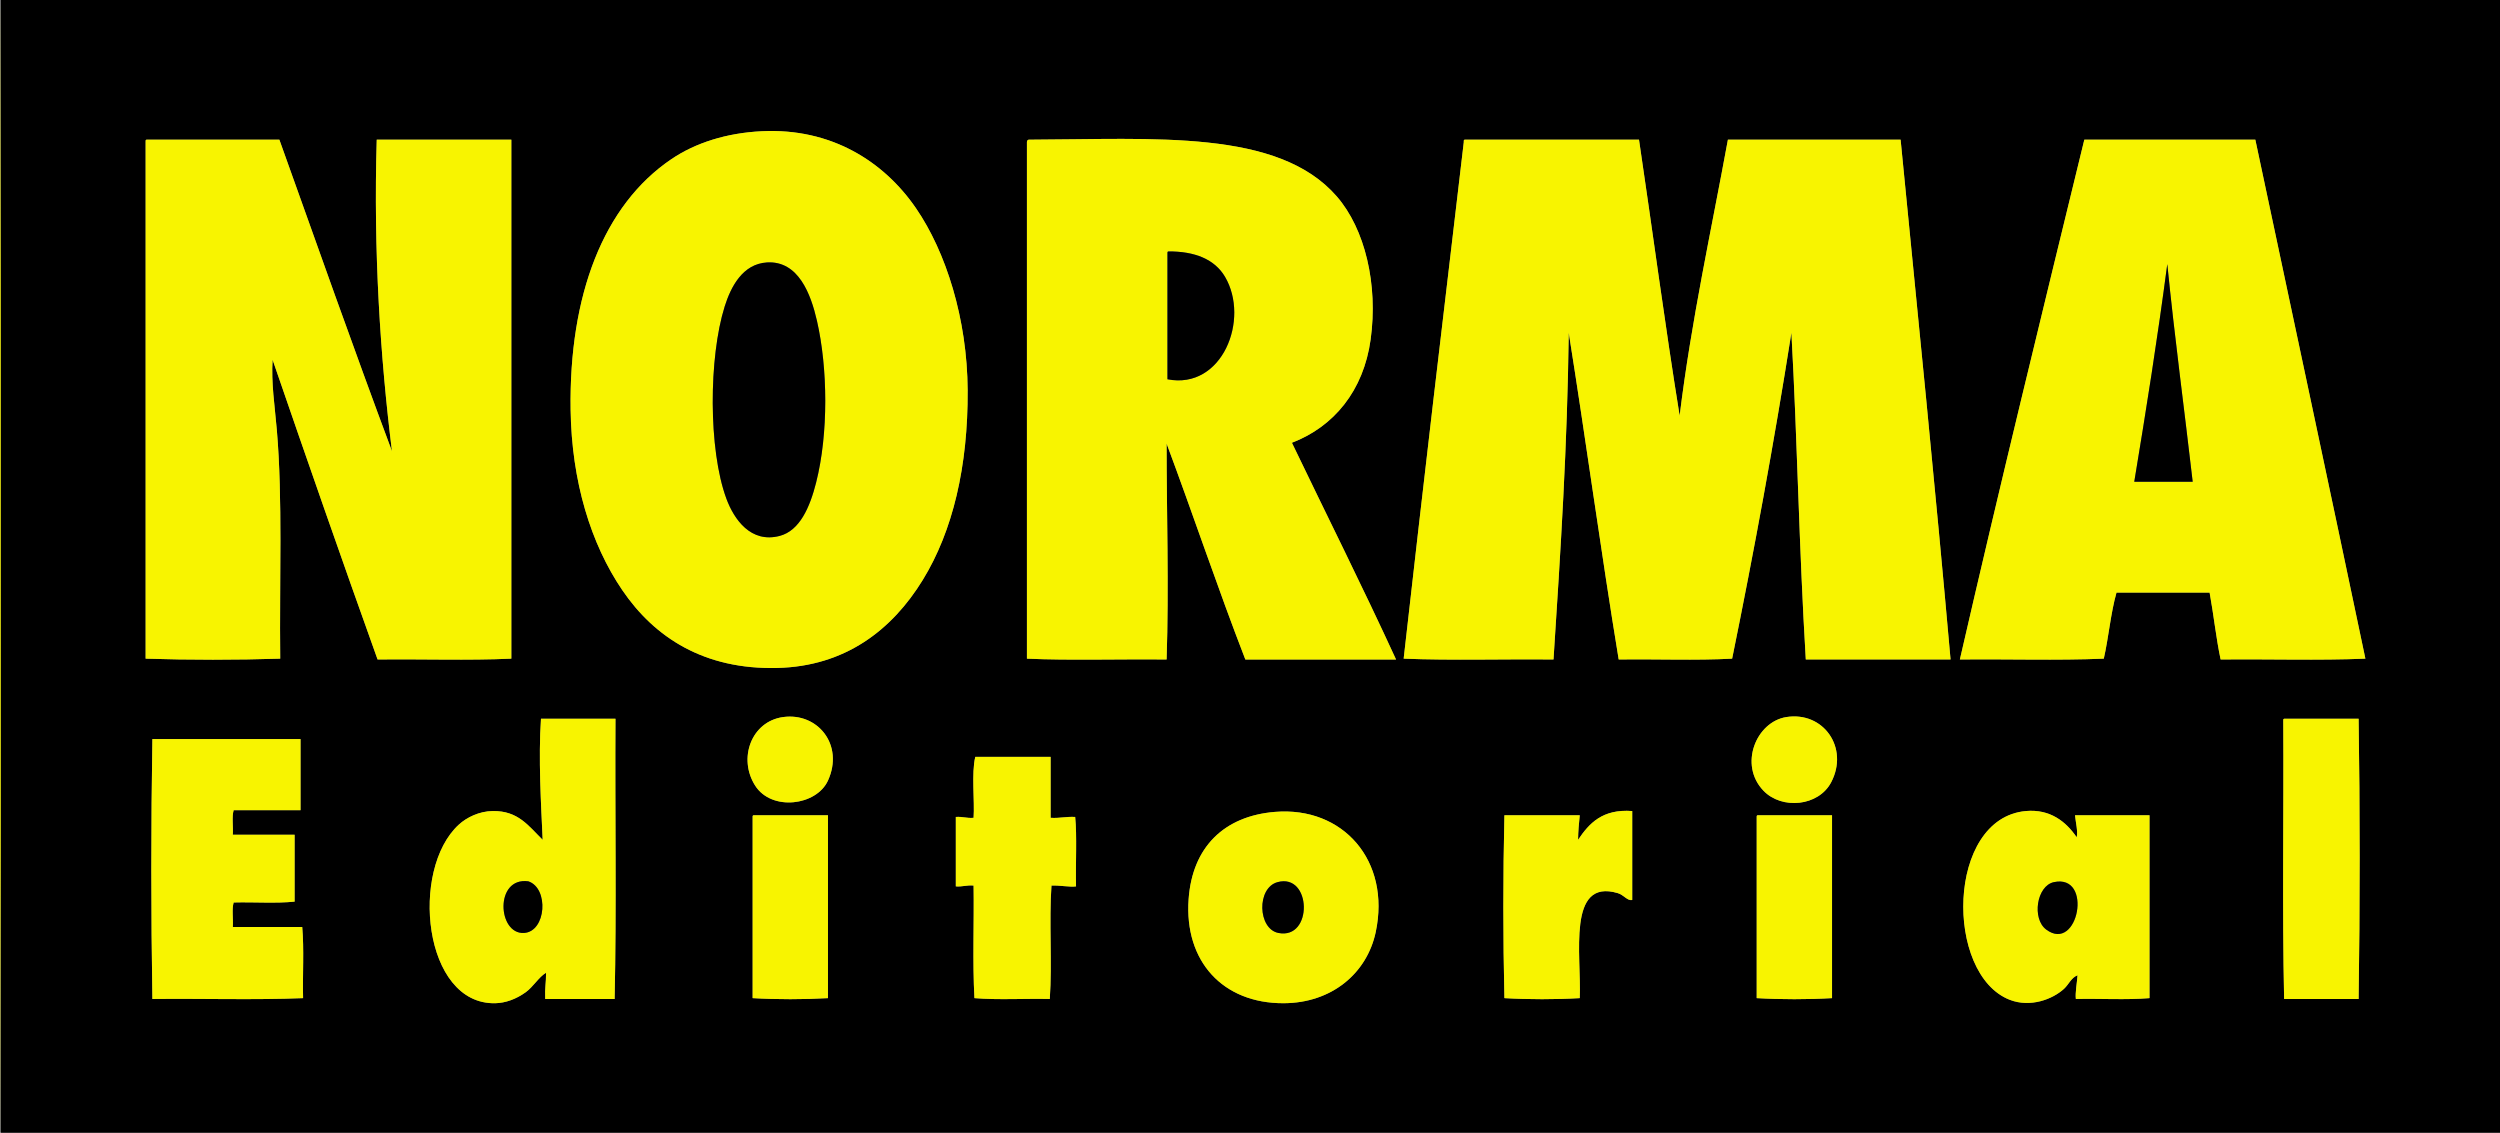 <?xml version="1.0" encoding="utf-8"?>
<!-- Generator: Adobe Illustrator 14.0.0, SVG Export Plug-In . SVG Version: 6.00 Build 43363)  -->
<!DOCTYPE svg PUBLIC "-//W3C//DTD SVG 1.1//EN" "http://www.w3.org/Graphics/SVG/1.1/DTD/svg11.dtd">
<svg version="1.1" id="Capa_1" xmlns="http://www.w3.org/2000/svg" xmlns:xlink="http://www.w3.org/1999/xlink" x="0px" y="0px"
	 width="708.72px" height="321.12px" viewBox="0 0 708.72 321.12" enable-background="new 0 0 708.72 321.12" xml:space="preserve">
<rect x="0" y="0" width="708.72" height="321.12" fill="#808080" stroke="none"/>
<g>
	<g>
		<path fill-rule="evenodd" clip-rule="evenodd" fill="#F8F400" d="M0.24,0c0,107.04,0,214.081,0,321.12
			C-0.16,214.643-0.16,106.477,0.24,0z"/>
		<path fill-rule="evenodd" clip-rule="evenodd" d="M0.24,0C236.385,0,472.58,0,708.72,0c0,107.04,0,214.081,0,321.12
			c-236.146,0-472.34,0-708.479,0C0.24,214.081,0.24,107.04,0.24,0z M190.32,45.12c-19.312,13.077-29.024,38.631-28.56,71.04
			c0.292,20.361,5.735,38.023,14.64,51.12c9.193,13.52,23.284,22.574,43.92,22.08c19.338-0.464,32.599-10.817,41.28-24.96
			c8.532-13.901,12.836-32.2,12.72-53.76c-0.109-20.277-6.149-39.217-14.64-51.6C250.515,45.672,235.531,36.255,216,37.2
			C205.907,37.688,197.108,40.523,190.32,45.12z M41.28,40.32c0,48.801,0,97.599,0,146.4c12.162,0.4,25.999,0.4,38.16,0
			c-0.25-22.322,0.722-45.163-0.96-64.8c-0.585-6.836-1.63-13.474-1.2-19.92c9.793,28.448,19.671,56.809,29.76,84.96
			c12.561-0.159,25.759,0.319,37.92-0.24c0-49.04,0-98.08,0-147.12c-12.72,0-25.44,0-38.16,0c-0.958,31.678,1.015,61.706,4.32,88.32
			C100.229,98.731,89.758,69.122,79.2,39.6c-12.56,0-25.12,0-37.68,0C41.24,39.64,41.259,39.979,41.28,40.32z M291.12,40.32
			c0,48.801,0,97.599,0,146.4c11.774,0.554,26.629,0.085,39.6,0.24c0.679-20.241-0.015-42.922,0-61.2
			c7.57,20.27,14.542,41.138,22.32,61.2c14.24,0,28.479,0,42.72,0c-9.542-20.778-19.685-40.955-29.52-61.44
			c11.91-4.576,20.313-14.746,22.319-29.28c2.153-15.588-1.583-31.334-9.6-40.56c-16.625-19.134-51.512-16.197-87.36-16.08
			C291.298,39.698,291.109,39.91,291.12,40.32z M414.96,40.32c-5.776,48.703-11.521,97.439-17.04,146.4
			c13.681,0.56,28.399,0.081,42.48,0.24c2.043-31.363,3.924-60.555,4.319-92.64c4.895,30.706,9.131,62.069,14.16,92.64
			c10.641-0.159,21.919,0.319,32.16-0.24c6.169-30.231,11.839-60.961,16.8-92.4c1.721,31.334,2.15,60.577,4.08,92.64
			c13.68,0,27.36,0,41.04,0c-4.293-48.586-9.356-98.484-14.16-147.36c-16.319,0-32.64,0-48.96,0
			c-4.739,25.9-10.316,50.963-13.68,78.24c-4.165-25.755-7.644-52.197-11.521-78.24c-16.479,0-32.96,0-49.439,0
			C414.92,39.64,414.939,39.979,414.96,40.32z M555.6,186.96c13.521-0.159,27.68,0.319,40.801-0.24
			c1.381-6.059,1.949-12.931,3.6-18.72c8.8,0,17.6,0,26.4,0c1.139,6.221,1.833,12.887,3.119,18.96
			c13.601-0.159,27.84,0.319,41.04-0.24c-10.31-49.128-20.792-98.088-31.199-147.12c-16.16,0-32.32,0-48.48,0
			C578.979,88.416,566.787,138.229,555.6,186.96z M214.08,222.72c4.666,7.318,17.383,5.704,20.64-1.439
			c4.61-10.112-2.915-19.354-12.72-18C213.001,204.522,209.156,214.998,214.08,222.72z M499.92,224.16
			c5.216,5.436,15.627,4.436,19.2-2.4c5.112-9.781-2.208-20.153-12.72-18.479C497.858,204.641,492.842,216.782,499.92,224.16z
			 M153.84,238.08c-4.038-3.953-6.927-8.264-14.16-8.16c-3.861,0.055-7.396,1.827-9.6,3.84
			c-13.952,12.738-10.104,51.084,10.32,50.641c2.885-0.063,5.902-1.146,8.64-3.12c2.146-1.549,3.692-4.297,5.76-5.521
			c0.024,2.942-0.381,4.206-0.24,7.44c6.56,0,13.12,0,19.68,0c0.56-26.001,0.08-53.04,0.24-79.44c-7.04,0-14.08,0-21.12,0
			C152.601,215,153.387,228.053,153.84,238.08z M647.28,204.48c0.159,26.16-0.32,52.959,0.239,78.72c7.04,0,14.08,0,21.12,0
			c0.401-25.766,0.398-54.473,0-79.44c-7.04,0-14.08,0-21.12,0C647.24,203.801,647.26,204.14,647.28,204.48z M43.2,283.2
			c14.16-0.16,28.959,0.319,42.72-0.24c-0.158-6.642,0.317-13.917-0.24-20.16c-6.56,0-13.12,0-19.68,0
			c0.159-2.241-0.318-5.118,0.24-6.96c5.683-0.157,11.996,0.316,17.28-0.24c0-6.319,0-12.64,0-18.96c-5.84,0-11.68,0-17.52,0
			c0.159-2.241-0.318-5.118,0.24-6.96c6.32,0,12.64,0,18.96,0c0-6.72,0-13.439,0-20.16c-14,0-28,0-42,0
			C42.8,233.52,42.8,259.2,43.2,283.2z M276.48,214.56c-1.125,4.68-0.147,12.594-0.48,17.28c-1.937,0.178-3.13-0.39-5.04-0.24
			c0,6.561,0,13.12,0,19.681c1.91,0.149,3.103-0.418,5.04-0.24c0.159,10.561-0.319,21.759,0.24,31.92
			c6.642,0.558,14.318,0.082,21.36,0.24c0.719-10.161-0.239-21.999,0.48-32.16c2.372-0.104,5.228,0.495,6.96,0.24
			c-0.143-6.359,0.297-14.507-0.24-19.681c-2.554-0.154-4.386,0.415-6.96,0.24c0-5.76,0-11.52,0-17.28
			C290.72,214.56,283.6,214.56,276.48,214.56z M336.96,254.88c-1.269,17.712,9.75,29.552,26.88,29.521
			c13.698-0.025,23.679-8.5,26.16-20.16c4.305-20.228-9.259-35.665-28.56-34.08C346.973,231.348,338.013,240.186,336.96,254.88z
			 M447.36,238.08c0.031-2.448,0.245-4.715,0.479-6.96c-7.12,0-14.24,0-21.359,0c-0.4,16.721-0.4,35.119,0,51.84
			c6.563,0.399,14.795,0.399,21.359,0c0.498-12.163-3.676-34.103,10.8-29.76c1.719,0.516,2.739,2.273,4.08,1.92c0-8.4,0-16.8,0-25.2
			C454.252,229.292,450.516,233.396,447.36,238.08z M574.32,229.92c-22.578,2.008-23.093,46.334-4.561,53.521
			c5.813,2.254,12.099-0.143,15.36-3.12c1.363-1.245,2.036-3.172,3.84-3.84c-0.155,2.112-0.701,5.021-0.479,6.72
			c6.885-0.155,14.393,0.313,20.88-0.24c0-17.28,0-34.56,0-51.84c-7.04,0-14.08,0-21.12,0c0.176,1.906,0.868,4.568,0.479,6.24
			C585.693,232.918,581.17,229.311,574.32,229.92z M213.36,231.84c0,17.04,0,34.08,0,51.12c6.568,0.402,14.792,0.396,21.36,0
			c0-17.28,0-34.56,0-51.84c-7.04,0-14.08,0-21.12,0C213.32,231.16,213.339,231.499,213.36,231.84z M498,231.84
			c0,17.04,0,34.08,0,51.12c6.564,0.399,14.796,0.399,21.36,0c0-17.28,0-34.56,0-51.84c-7.04,0-14.08,0-21.12,0
			C497.961,231.16,497.979,231.499,498,231.84z"/>
		<path fill-rule="evenodd" clip-rule="evenodd" fill="#F8F400" d="M216,37.2c19.531-0.945,34.515,8.472,43.68,21.84
			c8.49,12.383,14.531,31.323,14.64,51.6c0.116,21.56-4.188,39.859-12.72,53.76c-8.681,14.143-21.942,24.496-41.28,24.96
			c-20.636,0.494-34.727-8.561-43.92-22.08c-8.905-13.097-14.348-30.759-14.64-51.12c-0.464-32.409,9.249-57.963,28.56-71.04
			C197.108,40.523,205.907,37.688,216,37.2z M205.44,86.88c-4.533,14.411-4.658,40.593,0.48,54.48
			c2.182,5.897,6.927,12.71,15.12,10.56c5.639-1.48,8.529-8.038,10.32-15.12c3.527-13.944,3.306-32.439,0.24-45.84
			c-1.727-7.548-5.237-17.087-14.16-16.56C210.482,74.811,207.169,81.384,205.44,86.88z"/>
		<path fill-rule="evenodd" clip-rule="evenodd" fill="#F8F400" d="M41.52,39.6c12.56,0,25.12,0,37.68,0
			c10.558,29.521,21.029,59.131,31.92,88.32c-3.306-26.614-5.279-56.642-4.32-88.32c12.72,0,25.44,0,38.16,0
			c0,49.04,0,98.08,0,147.12c-12.161,0.56-25.359,0.081-37.92,0.24C96.951,158.809,87.073,130.448,77.28,102
			c-0.43,6.446,0.615,13.084,1.2,19.92c1.682,19.637,0.71,42.478,0.96,64.8c-12.161,0.4-25.999,0.4-38.16,0
			c0-48.801,0-97.599,0-146.4C41.259,39.979,41.24,39.64,41.52,39.6z"/>
		<path fill-rule="evenodd" clip-rule="evenodd" fill="#F8F400" d="M291.6,39.6c35.848-0.117,70.735-3.054,87.36,16.08
			c8.017,9.226,11.753,24.972,9.6,40.56c-2.007,14.534-10.409,24.704-22.319,29.28c9.835,20.485,19.978,40.662,29.52,61.44
			c-14.24,0-28.479,0-42.72,0c-7.777-20.063-14.75-40.931-22.32-61.2c-0.015,18.278,0.679,40.959,0,61.2
			c-12.971-0.155-27.826,0.313-39.6-0.24c0-48.801,0-97.599,0-146.4C291.109,39.91,291.298,39.698,291.6,39.6z M330.96,72
			c0,11.84,0,23.68,0,35.52c15.568,3.053,23.389-17.021,16.32-29.04c-2.945-5.008-8.612-7.251-16.08-7.2
			C330.92,71.32,330.939,71.659,330.96,72z"/>
		<path fill-rule="evenodd" clip-rule="evenodd" fill="#F8F400" d="M415.2,39.6c16.479,0,32.96,0,49.439,0
			c3.877,26.043,7.355,52.485,11.521,78.24c3.363-27.276,8.94-52.339,13.68-78.24c16.32,0,32.641,0,48.96,0
			c4.804,48.876,9.867,98.774,14.16,147.36c-13.68,0-27.36,0-41.04,0c-1.93-32.063-2.359-61.306-4.08-92.64
			c-4.961,31.439-10.631,62.168-16.8,92.4c-10.241,0.56-21.52,0.081-32.16,0.24c-5.029-30.571-9.266-61.934-14.16-92.64
			c-0.396,32.085-2.276,61.277-4.319,92.64c-14.081-0.159-28.8,0.319-42.48-0.24c5.519-48.961,11.264-97.697,17.04-146.4
			C414.939,39.979,414.92,39.64,415.2,39.6z"/>
		<path fill-rule="evenodd" clip-rule="evenodd" fill="#F8F400" d="M590.88,39.6c16.16,0,32.32,0,48.48,0
			c10.407,49.032,20.89,97.992,31.199,147.12c-13.2,0.56-27.439,0.081-41.04,0.24c-1.286-6.073-1.98-12.739-3.119-18.96
			c-8.801,0-17.601,0-26.4,0c-1.65,5.789-2.219,12.661-3.6,18.72c-13.121,0.56-27.28,0.081-40.801,0.24
			C566.787,138.229,578.979,88.416,590.88,39.6z M605.04,136.56c5.52,0,11.04,0,16.56,0c-2.371-20.588-5.111-40.809-7.199-61.68
			C611.654,95.814,608.408,116.249,605.04,136.56z"/>
		<path fill-rule="evenodd" clip-rule="evenodd" d="M331.2,71.28c7.467-0.051,13.134,2.192,16.08,7.2
			c7.069,12.019-0.751,32.093-16.32,29.04c0-11.84,0-23.68,0-35.52C330.939,71.659,330.92,71.32,331.2,71.28z"/>
		<path fill-rule="evenodd" clip-rule="evenodd" d="M217.44,74.4c8.923-0.527,12.433,9.012,14.16,16.56
			c3.065,13.4,3.287,31.896-0.24,45.84c-1.791,7.082-4.681,13.64-10.32,15.12c-8.193,2.15-12.938-4.663-15.12-10.56
			c-5.138-13.887-5.013-40.069-0.48-54.48C207.169,81.384,210.482,74.811,217.44,74.4z"/>
		<path fill-rule="evenodd" clip-rule="evenodd" d="M614.4,74.88c2.088,20.872,4.828,41.092,7.199,61.68c-5.52,0-11.04,0-16.56,0
			C608.408,116.249,611.654,95.814,614.4,74.88z"/>
		<path fill-rule="evenodd" clip-rule="evenodd" fill="#F8F400" d="M222,203.28c9.806-1.354,17.331,7.888,12.72,18
			c-3.257,7.144-15.974,8.758-20.64,1.439C209.156,214.998,213.001,204.522,222,203.28z"/>
		<path fill-rule="evenodd" clip-rule="evenodd" fill="#F8F400" d="M506.4,203.28c10.512-1.674,17.832,8.698,12.72,18.479
			c-3.573,6.836-13.984,7.836-19.2,2.4C492.842,216.782,497.858,204.641,506.4,203.28z"/>
		<path fill-rule="evenodd" clip-rule="evenodd" fill="#F8F400" d="M153.36,203.76c7.04,0,14.08,0,21.12,0
			c-0.16,26.4,0.32,53.439-0.24,79.44c-6.56,0-13.12,0-19.68,0c-0.142-3.234,0.264-4.498,0.24-7.44
			c-2.068,1.224-3.614,3.972-5.76,5.521c-2.738,1.975-5.755,3.057-8.64,3.12c-20.423,0.443-24.271-37.902-10.32-50.641
			c2.205-2.013,5.739-3.785,9.6-3.84c7.233-0.104,10.122,4.207,14.16,8.16C153.387,228.053,152.601,215,153.36,203.76z
			 M148.56,264.48c6.294-0.38,7.104-12.708,1.2-14.641C140.157,248.584,141.048,264.933,148.56,264.48z"/>
		<path fill-rule="evenodd" clip-rule="evenodd" fill="#F8F400" d="M647.52,203.76c7.04,0,14.08,0,21.12,0
			c0.398,24.968,0.401,53.675,0,79.44c-7.04,0-14.08,0-21.12,0c-0.56-25.761-0.08-52.56-0.239-78.72
			C647.26,204.14,647.24,203.801,647.52,203.76z"/>
		<path fill-rule="evenodd" clip-rule="evenodd" fill="#F8F400" d="M43.2,209.52c14,0,28,0,42,0c0,6.721,0,13.44,0,20.16
			c-6.32,0-12.64,0-18.96,0c-0.559,1.842-0.082,4.719-0.24,6.96c5.84,0,11.68,0,17.52,0c0,6.32,0,12.641,0,18.96
			c-5.284,0.557-11.597,0.083-17.28,0.24c-0.559,1.842-0.082,4.719-0.24,6.96c6.56,0,13.12,0,19.68,0
			c0.557,6.243,0.082,13.519,0.24,20.16c-13.76,0.56-28.56,0.08-42.72,0.24C42.8,259.2,42.8,233.52,43.2,209.52z"/>
		<path fill-rule="evenodd" clip-rule="evenodd" fill="#F8F400" d="M297.84,214.56c0,5.761,0,11.521,0,17.28
			c2.574,0.175,4.406-0.395,6.96-0.24c0.537,5.174,0.097,13.321,0.24,19.681c-1.732,0.255-4.588-0.345-6.96-0.24
			c-0.719,10.161,0.239,21.999-0.48,32.16c-7.042-0.158-14.718,0.317-21.36-0.24c-0.559-10.161-0.081-21.359-0.24-31.92
			c-1.937-0.178-3.13,0.39-5.04,0.24c0-6.561,0-13.12,0-19.681c1.91-0.149,3.103,0.418,5.04,0.24
			c0.333-4.687-0.645-12.601,0.48-17.28C283.6,214.56,290.72,214.56,297.84,214.56z"/>
		<path fill-rule="evenodd" clip-rule="evenodd" fill="#F8F400" d="M361.44,230.16c19.301-1.585,32.864,13.853,28.56,34.08
			c-2.481,11.66-12.462,20.135-26.16,20.16c-17.13,0.031-28.148-11.809-26.88-29.521C338.013,240.186,346.973,231.348,361.44,230.16
			z M362.4,264.48c9.867,1.98,9.463-17.053-0.24-14.4C356.212,251.706,356.538,263.303,362.4,264.48z"/>
		<path fill-rule="evenodd" clip-rule="evenodd" fill="#F8F400" d="M462.72,229.92c0,8.4,0,16.8,0,25.2
			c-1.341,0.354-2.361-1.404-4.08-1.92c-14.476-4.343-10.302,17.597-10.8,29.76c-6.564,0.399-14.796,0.399-21.359,0
			c-0.4-16.721-0.4-35.119,0-51.84c7.119,0,14.239,0,21.359,0c-0.234,2.245-0.448,4.512-0.479,6.96
			C450.516,233.396,454.252,229.292,462.72,229.92z"/>
		<path fill-rule="evenodd" clip-rule="evenodd" fill="#F8F400" d="M588.72,237.36c0.389-1.672-0.304-4.334-0.479-6.24
			c7.04,0,14.08,0,21.12,0c0,17.28,0,34.56,0,51.84c-6.487,0.553-13.995,0.085-20.88,0.24c-0.222-1.699,0.324-4.607,0.479-6.72
			c-1.804,0.668-2.477,2.595-3.84,3.84c-3.262,2.978-9.547,5.374-15.36,3.12c-18.532-7.187-18.018-51.513,4.561-53.521
			C581.17,229.311,585.693,232.918,588.72,237.36z M580.08,263.52c9.052,6.768,13.406-15.864,2.16-13.439
			C577.361,251.132,575.958,260.438,580.08,263.52z"/>
		<path fill-rule="evenodd" clip-rule="evenodd" fill="#F8F400" d="M213.6,231.12c7.04,0,14.08,0,21.12,0c0,17.28,0,34.56,0,51.84
			c-6.569,0.396-14.792,0.402-21.36,0c0-17.04,0-34.08,0-51.12C213.339,231.499,213.32,231.16,213.6,231.12z"/>
		<path fill-rule="evenodd" clip-rule="evenodd" fill="#F8F400" d="M498.24,231.12c7.04,0,14.08,0,21.12,0c0,17.28,0,34.56,0,51.84
			c-6.564,0.399-14.796,0.399-21.36,0c0-17.04,0-34.08,0-51.12C497.979,231.499,497.961,231.16,498.24,231.12z"/>
		<path fill-rule="evenodd" clip-rule="evenodd" d="M149.76,249.84c5.904,1.933,5.095,14.261-1.2,14.641
			C141.048,264.933,140.157,248.584,149.76,249.84z"/>
		<path fill-rule="evenodd" clip-rule="evenodd" d="M362.16,250.08c9.703-2.652,10.107,16.381,0.24,14.4
			C356.538,263.303,356.212,251.706,362.16,250.08z"/>
		<path fill-rule="evenodd" clip-rule="evenodd" d="M582.24,250.08c11.246-2.425,6.892,20.207-2.16,13.439
			C575.958,260.438,577.361,251.132,582.24,250.08z"/>
	</g>
</g>
</svg>
